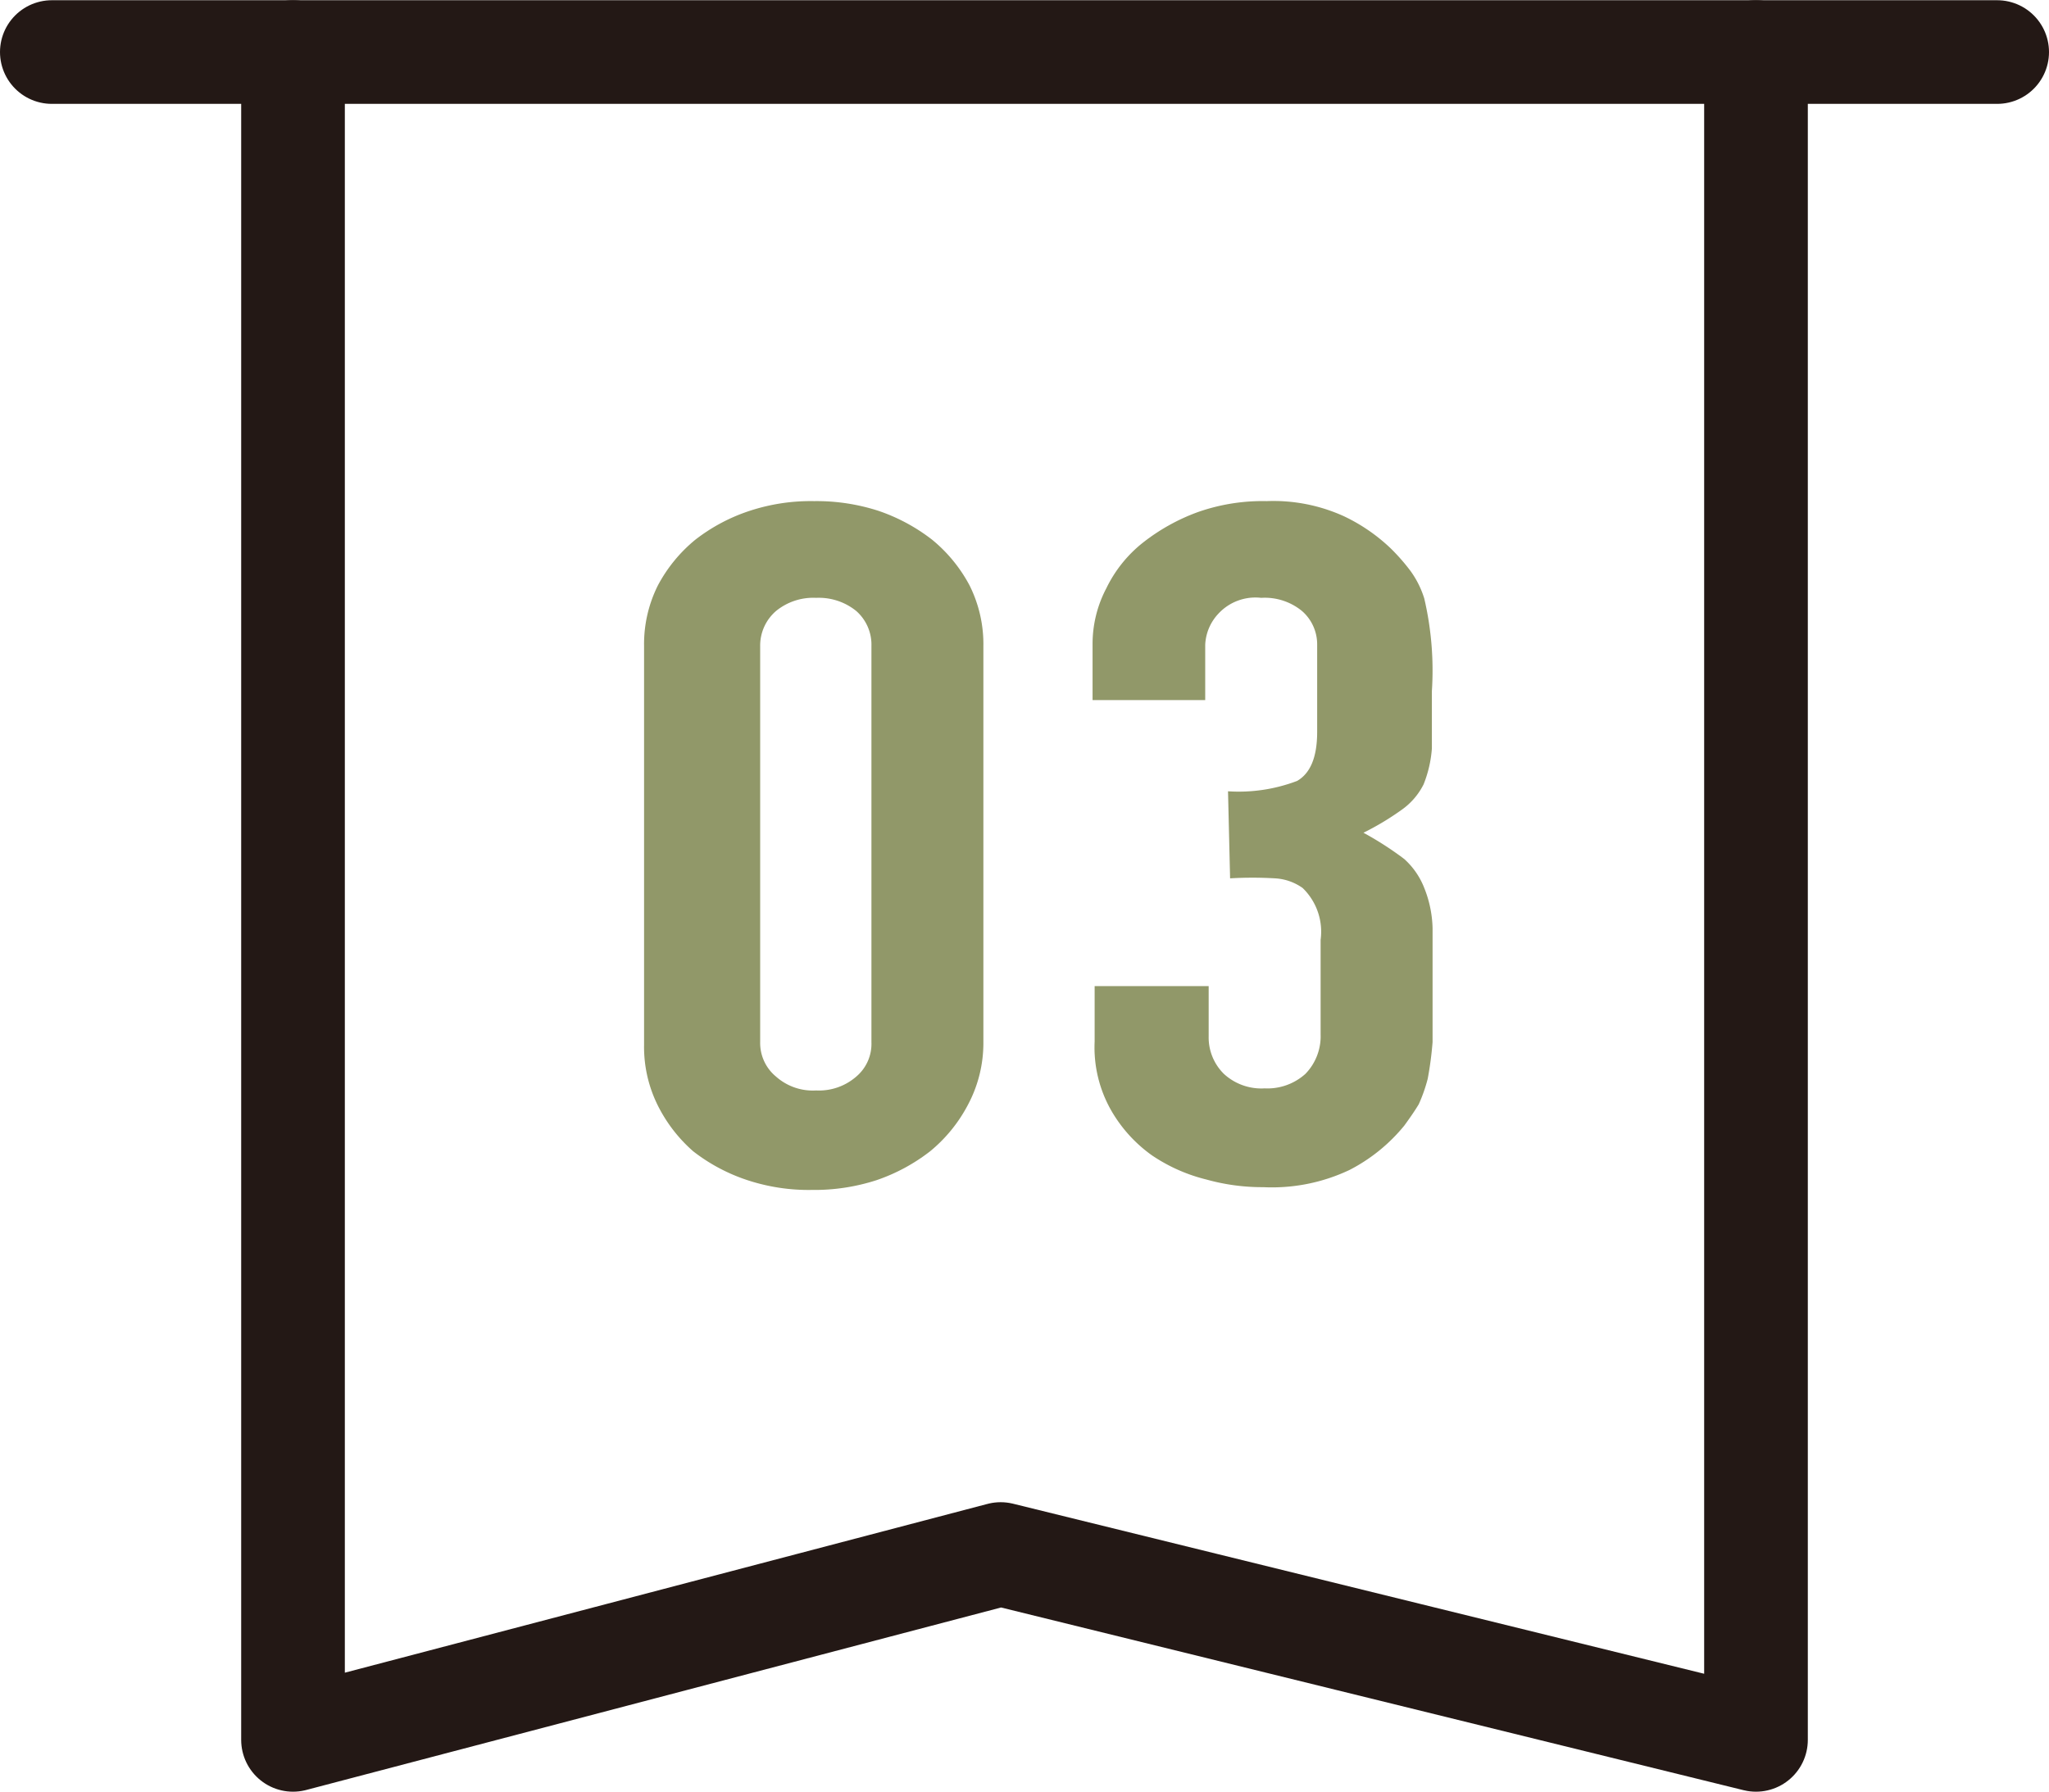 <svg height="9.15mm" viewBox="0 0 29.65 25.93" width="10.46mm" xmlns="http://www.w3.org/2000/svg"><path d="m25.41.75v24.43l-10.93-2.69-10.24 2.69v-24.43" fill="none" stroke="#231815" stroke-linecap="round" stroke-linejoin="round" stroke-width="1.5"/><path d="m.75.75h28.15" fill="none" stroke="#231815" stroke-linecap="round" stroke-linejoin="round" stroke-width="1.5"/><g fill="#767e43" opacity=".8"><path d="m9.32 9.35a1.9 1.9 0 0 1 .2-.88 2.17 2.17 0 0 1 .54-.66 2.6 2.6 0 0 1 .79-.42 2.83 2.83 0 0 1 .93-.14 2.91 2.91 0 0 1 .93.14 2.66 2.66 0 0 1 .78.42 2.17 2.17 0 0 1 .54.66 1.9 1.9 0 0 1 .2.88v5.73a1.9 1.9 0 0 1 -.23.92 2.17 2.17 0 0 1 -.54.66 2.66 2.66 0 0 1 -.78.42 2.91 2.91 0 0 1 -.93.14 2.83 2.83 0 0 1 -.93-.14 2.6 2.6 0 0 1 -.79-.42 2.17 2.17 0 0 1 -.51-.66 1.9 1.9 0 0 1 -.2-.88zm1.68 5.73a.63.63 0 0 0 .23.5.8.8 0 0 0 .58.2.82.82 0 0 0 .58-.2.62.62 0 0 0 .22-.5v-5.73a.65.65 0 0 0 -.22-.51.86.86 0 0 0 -.58-.19.85.85 0 0 0 -.58.19.66.66 0 0 0 -.23.51z"/><path d="m17.77 11.45a2.38 2.38 0 0 0 1-.15c.19-.11.29-.34.29-.71v-1.26a.64.64 0 0 0 -.22-.49.85.85 0 0 0 -.59-.19.73.73 0 0 0 -.62.23.7.7 0 0 0 -.19.45v.8h-1.63v-.81a1.73 1.73 0 0 1 .2-.81 1.89 1.89 0 0 1 .53-.66 2.88 2.88 0 0 1 .79-.44 2.82 2.82 0 0 1 1-.16 2.46 2.46 0 0 1 1.12.22 2.58 2.58 0 0 1 .67.46 2.86 2.86 0 0 1 .29.33 1.36 1.36 0 0 1 .2.4 4.58 4.58 0 0 1 .11 1.34v.83a1.73 1.73 0 0 1 -.12.52 1 1 0 0 1 -.32.37 4 4 0 0 1 -.55.33 4.72 4.72 0 0 1 .59.38 1.1 1.1 0 0 1 .29.42 1.66 1.66 0 0 1 .12.58v.86s0 .58 0 .79a5 5 0 0 1 -.07.53 2.25 2.25 0 0 1 -.13.37c-.06.1-.13.2-.21.31a2.5 2.5 0 0 1 -.79.64 2.62 2.62 0 0 1 -1.25.25 3 3 0 0 1 -.82-.11 2.45 2.45 0 0 1 -.79-.35 2.05 2.05 0 0 1 -.59-.65 1.84 1.84 0 0 1 -.24-1v-.8h1.65v.73a.74.74 0 0 0 .22.54.8.8 0 0 0 .59.21.82.82 0 0 0 .59-.21.78.78 0 0 0 .22-.57v-1.37a.88.88 0 0 0 -.26-.75.76.76 0 0 0 -.4-.14 5.55 5.55 0 0 0 -.65 0z"/></g></svg>